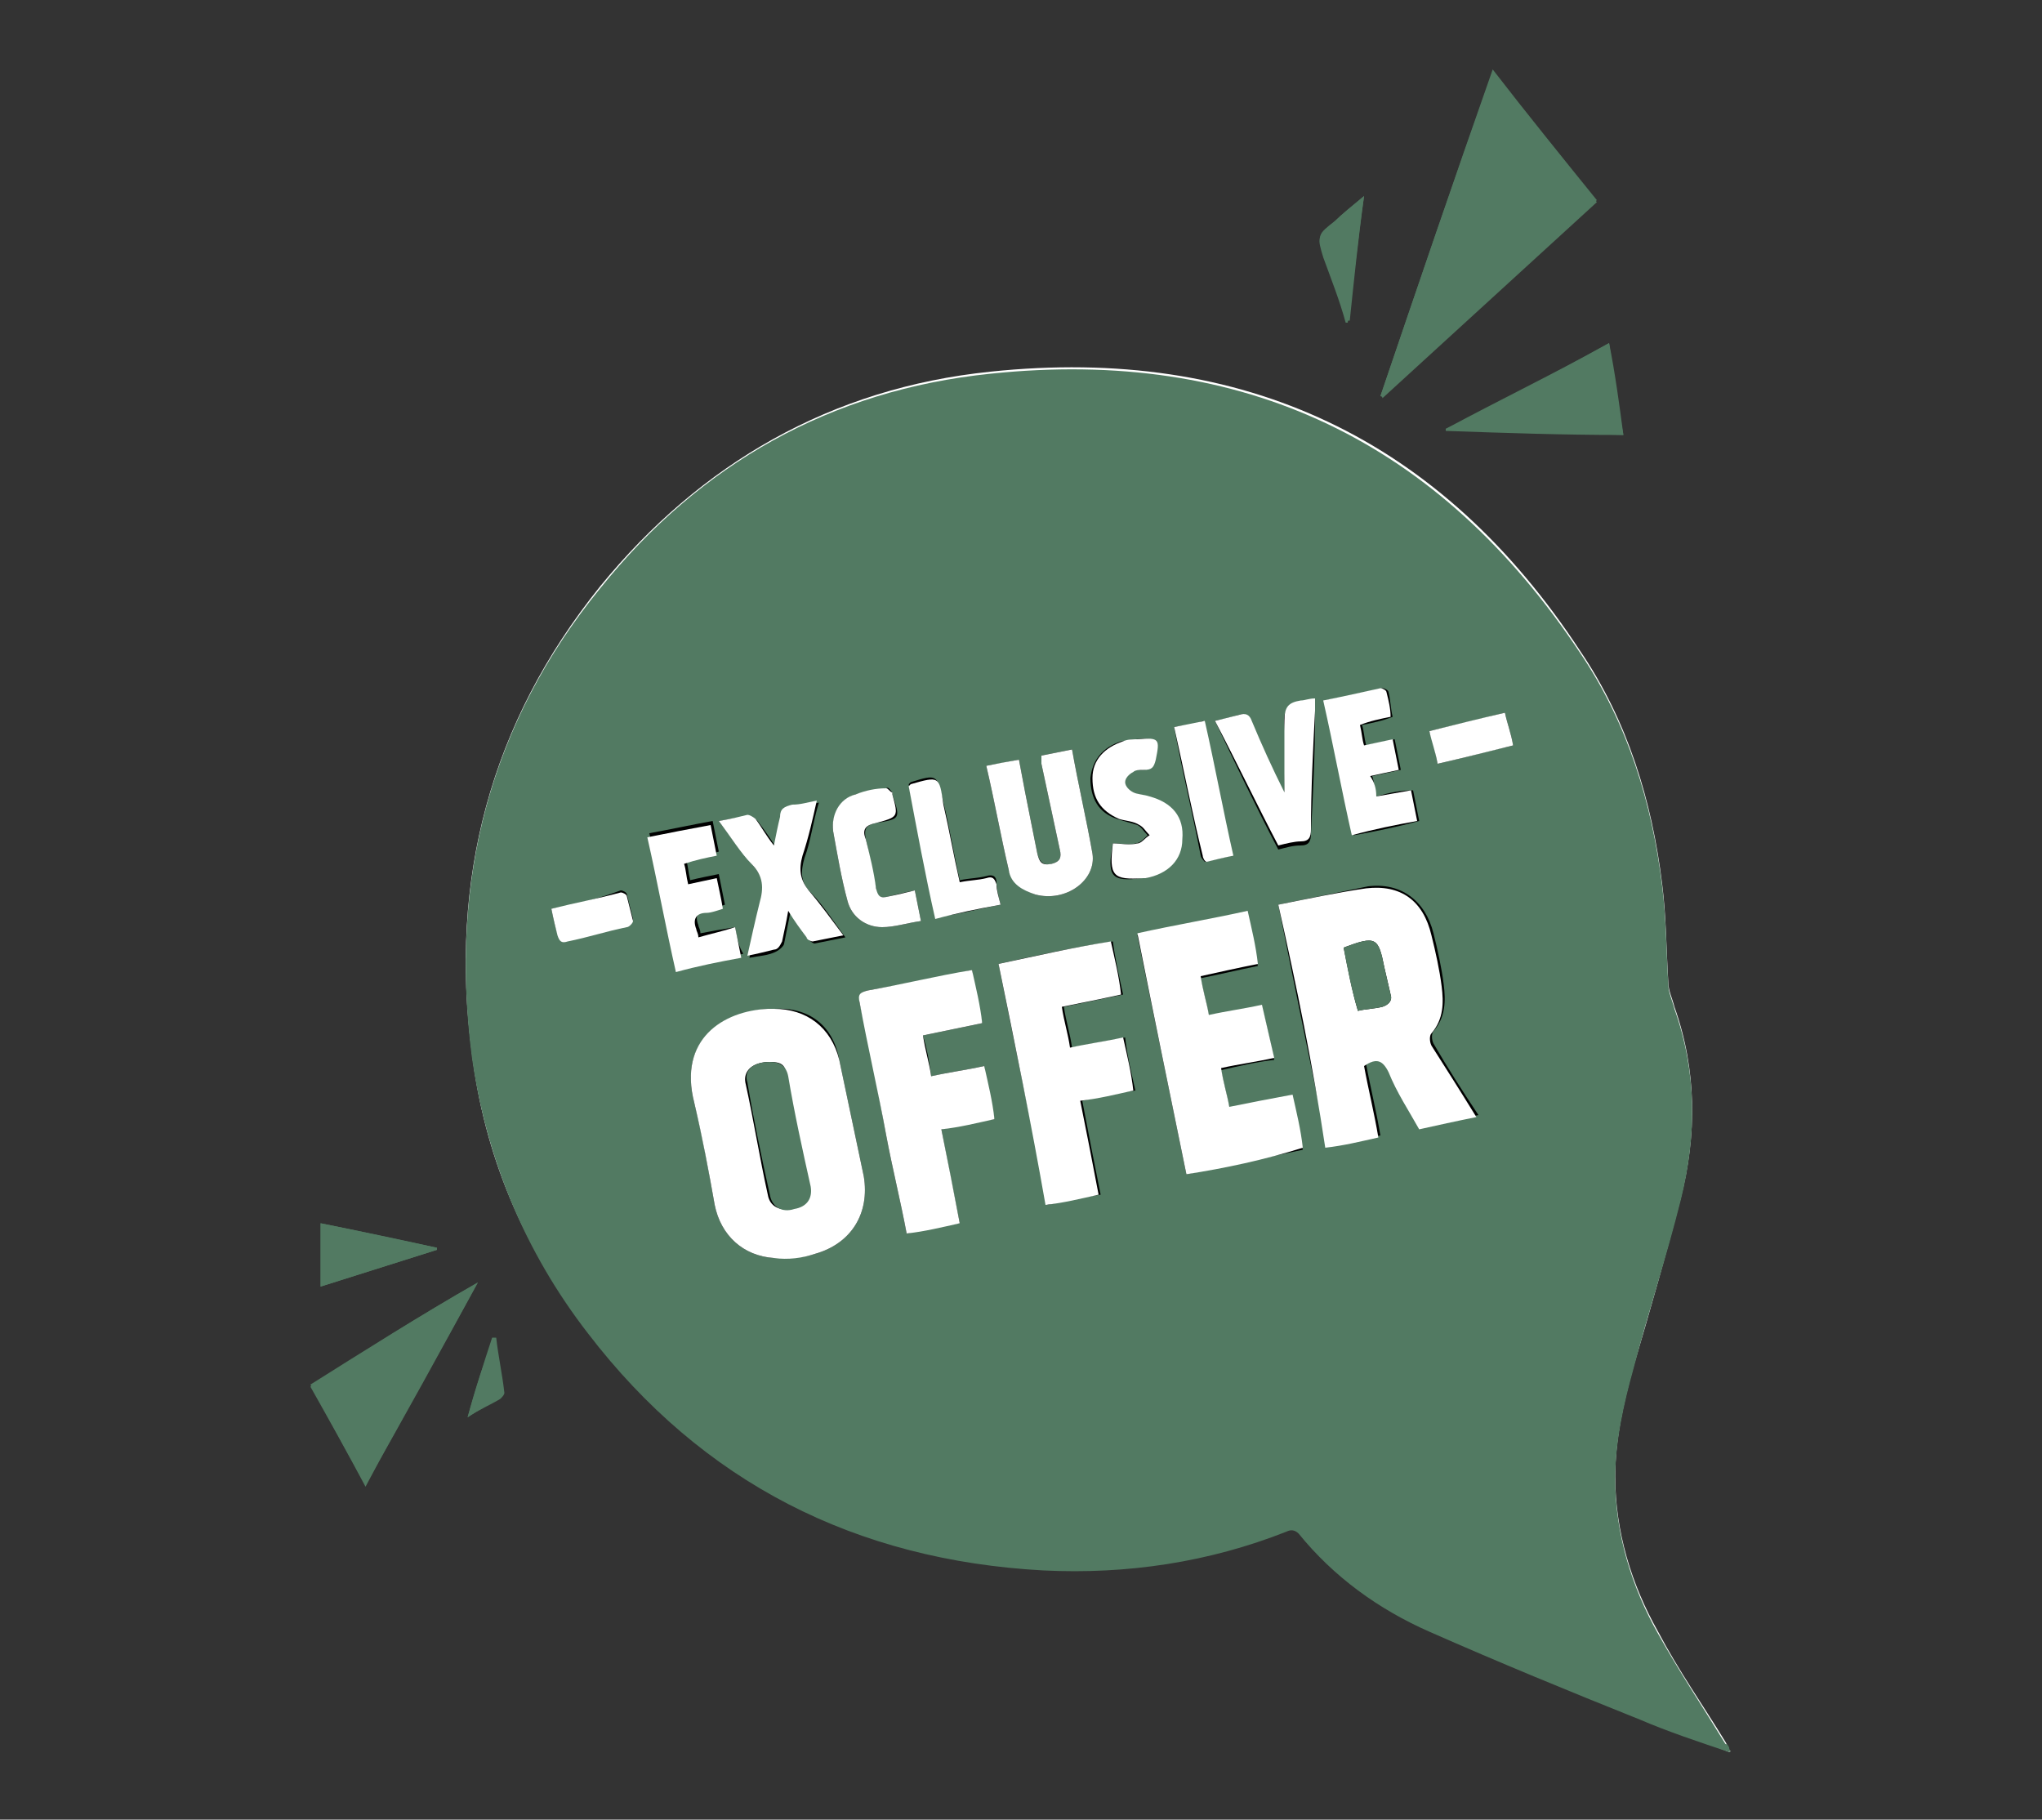 <?xml version="1.0" encoding="utf-8"?>
<!-- Generator: Adobe Illustrator 27.3.1, SVG Export Plug-In . SVG Version: 6.00 Build 0)  -->
<svg version="1.1" id="Layer_1" xmlns="http://www.w3.org/2000/svg" xmlns:xlink="http://www.w3.org/1999/xlink" x="0px" y="0px"
	 viewBox="0 0 100 89.1" style="enable-background:new 0 0 100 89.1;" xml:space="preserve">
<rect x="0" y="0" width="100" height="89.1" fill="#333333" stroke="none"/>
<style type="text/css">
	.st0{fill:#FFFFFF;}
	.st1{fill:#527A62;}
</style>
<g>
	<path class="st0" d="M84.7,85.8C84.7,85.7,84.8,85.7,84.7,85.8c0-0.2-0.1-0.3-0.2-0.5c-1.1-1.8-2.3-3.5-3.3-5.4
		c-1.3-2.3-2.1-4.9-2.1-7.6c0-1.8,0.4-3.6,0.9-5.4c0.8-2.7,1.6-5.5,2.3-8.2c0.8-3.1,0.8-6.3-0.3-9.4c-0.1-0.4-0.3-0.8-0.3-1.2
		c-0.1-1.6-0.1-3.2-0.3-4.8c-0.5-4.1-1.7-8-4-11.4c-6.8-10.4-16.5-15-28.9-13.7c-7.8,0.8-14.2,4.5-19.1,10.5
		C24,35.4,22,43.1,23.1,51.5c0.6,5,2.5,9.6,5.7,13.6c5.6,7.3,13.1,11.2,22.3,11.6c4.1,0.2,8.1-0.4,11.9-1.9c0.2-0.1,0.4-0.1,0.6,0.1
		c1.7,2.1,3.9,3.7,6.4,4.8c3.4,1.5,6.9,2.9,10.3,4.3C81.7,84.7,83.2,85.2,84.7,85.8z"/>
	<path class="st1" d="M67.6,19.4c0,0,0.1,0,0.1,0.1c3.5-3.2,7-6.4,10.5-9.6c-1.7-2.2-3.4-4.3-5.1-6.4C71.2,8.8,69.4,14.1,67.6,19.4z
		"/>
	<path class="st1" d="M23.4,62.8C23.4,62.7,23.4,62.7,23.4,62.8c-2.8,1.6-5.5,3.3-8.2,5c0.9,1.6,1.7,3.2,2.7,4.9
		C19.8,69.4,21.6,66.1,23.4,62.8z"/>
	<path class="st1" d="M70.8,21v0.1c2.9,0.1,5.7,0.2,8.7,0.2c-0.2-1.5-0.4-3-0.7-4.5C76.1,18.3,73.5,19.7,70.8,21z"/>
	<path class="st1" d="M15.7,59.9c0,1.1,0,2,0,3.1c1.9-0.6,3.8-1.2,5.7-1.8v-0.1C19.6,60.7,17.7,60.3,15.7,59.9z"/>
	<path class="st1" d="M66.8,9.6c-0.6,0.5-1.1,0.9-1.5,1.3c-0.8,0.7-0.8,0.7-0.5,1.7c0.4,1.1,0.8,2.1,1.1,3.2H66
		C66.3,13.7,66.5,11.7,66.8,9.6z"/>
	<path class="st1" d="M22.9,69.4c0.6-0.4,1.1-0.6,1.6-0.9c0.1-0.1,0.2-0.2,0.2-0.3c-0.1-0.9-0.3-1.8-0.4-2.7h-0.1
		C23.7,66.7,23.3,67.9,22.9,69.4z"/>
	<path class="st1" d="M84.7,85.8c-1.5-0.5-3-1-4.4-1.6c-3.5-1.4-6.9-2.8-10.3-4.3c-2.5-1.1-4.7-2.7-6.4-4.8
		c-0.2-0.2-0.4-0.2-0.6-0.1c-3.8,1.5-7.8,2.1-11.9,1.9c-9.2-0.5-16.7-4.3-22.3-11.6c-3.1-4-5-8.6-5.7-13.6
		C22,43.1,24,35.4,29.4,28.8c4.9-6.1,11.3-9.7,19.1-10.5c12.4-1.3,22,3.3,28.9,13.7c2.3,3.4,3.5,7.3,4,11.4c0.2,1.6,0.2,3.2,0.3,4.8
		c0,0.4,0.2,0.8,0.3,1.2c1.1,3.1,1.1,6.2,0.3,9.4c-0.7,2.8-1.6,5.5-2.3,8.2c-0.5,1.8-0.9,3.6-0.9,5.4c0,2.7,0.8,5.3,2.1,7.6
		c1,1.8,2.2,3.6,3.3,5.4C84.6,85.4,84.7,85.5,84.7,85.8C84.8,85.7,84.7,85.7,84.7,85.8z"/>
	<path d="M62.6,44.3c0.8,4,1.6,7.9,2.4,11.8c0.9-0.2,1.8-0.4,2.6-0.5c-0.2-1.2-0.5-2.4-0.7-3.5c0.6-0.3,0.9-0.2,1.2,0.3
		c0.5,0.9,1,1.8,1.5,2.8c0.9-0.2,1.8-0.4,2.8-0.6c-0.8-1.2-1.5-2.3-2.2-3.5c-0.1-0.2-0.1-0.5,0-0.6c0.6-0.7,0.6-1.5,0.5-2.3
		s-0.3-1.7-0.5-2.5c-0.4-1.6-1.6-2.5-3.2-2.3C65.5,43.7,64.1,44,62.6,44.3z"/>
	<path d="M37.9,49.4c-0.1,0-0.2,0-0.3,0c-2.2,0.2-4.4,1.5-3.6,4.6c0.4,1.6,0.7,3.3,1,5c0.3,1.5,1.4,2.5,2.9,2.6c0.7,0,1.4,0,2-0.2
		c1.8-0.5,2.7-2,2.4-3.8c-0.4-1.9-0.8-3.8-1.2-5.7C40.8,50.2,39.6,49.3,37.9,49.4z"/>
	<path d="M58.1,57.5c1.9-0.4,3.8-0.8,5.7-1.2c-0.2-0.9-0.4-1.8-0.5-2.6c-1,0.2-2,0.4-3.1,0.6c-0.1-0.7-0.3-1.3-0.4-1.9
		c0.9-0.2,1.7-0.4,2.6-0.5c-0.2-0.9-0.4-1.8-0.6-2.6c-0.9,0.2-1.7,0.3-2.6,0.5c-0.1-0.7-0.3-1.3-0.4-1.9c1-0.2,1.8-0.4,2.8-0.6
		c-0.2-0.9-0.4-1.7-0.5-2.6c-1.8,0.4-3.6,0.7-5.4,1.1C56.5,49.7,57.3,53.6,58.1,57.5z"/>
	<path d="M48.9,47.2c0.8,4,1.6,7.8,2.4,11.8c0.9-0.2,1.8-0.4,2.6-0.5c-0.3-1.5-0.6-3-0.9-4.6c0.9-0.2,1.7-0.4,2.6-0.5
		c-0.2-0.9-0.4-1.7-0.5-2.6c-0.9,0.2-1.7,0.3-2.6,0.5c-0.1-0.7-0.3-1.3-0.4-2c1-0.2,1.9-0.4,2.9-0.6c-0.2-0.9-0.4-1.8-0.5-2.6
		C52.5,46.4,50.7,46.8,48.9,47.2z"/>
	<path d="M45.2,50.7c1-0.2,1.9-0.4,2.9-0.6c-0.2-0.9-0.4-1.8-0.5-2.6c-1.7,0.4-3.4,0.7-5.1,1c-0.4,0.1-0.4,0.2-0.4,0.6
		c0.5,2.2,0.9,4.3,1.3,6.5c0.3,1.6,0.7,3.2,1,4.8c0.9-0.2,1.8-0.4,2.6-0.5c-0.3-1.5-0.6-3-0.9-4.6c0.9-0.2,1.7-0.4,2.6-0.5
		c-0.2-0.9-0.4-1.7-0.5-2.6c-0.9,0.2-1.7,0.3-2.6,0.5C45.5,51.9,45.4,51.4,45.2,50.7z"/>
	<path d="M51,37c0,0.2,0,0.3,0,0.4c0.3,1.4,0.6,2.8,0.9,4.2c0.1,0.4,0,0.6-0.4,0.7c-0.4,0.1-0.6-0.1-0.7-0.5c-0.1-0.5-0.2-1-0.3-1.5
		c-0.2-1-0.4-2-0.6-3.1c-0.5,0.1-1,0.2-1.6,0.3c0.4,1.7,0.7,3.4,1.1,5.1c0.2,0.6,0.7,1,1.3,1.2c1.5,0.4,3-0.7,2.8-2
		c-0.3-1.7-0.7-3.4-1-5.1C52,36.8,51.5,36.9,51,37z"/>
	<path d="M35.2,40.2c0.6,0.8,1.1,1.5,1.7,2.2c0.5,0.6,0.6,1.1,0.4,1.9c-0.3,0.8-0.4,1.7-0.6,2.6c0.5-0.1,0.9-0.1,1.3-0.3
		c0.2-0.1,0.4-0.3,0.4-0.4c0.1-0.5,0.2-1,0.3-1.5c0.3,0.5,0.6,0.9,0.9,1.3c0.1,0.1,0.2,0.2,0.3,0.2c0.5-0.1,1-0.2,1.5-0.3
		c-0.6-0.8-1.1-1.6-1.7-2.2c-0.5-0.5-0.5-1-0.3-1.7c0.3-0.8,0.4-1.7,0.7-2.7c-0.5,0.1-0.8,0.2-1.2,0.2s-0.5,0.2-0.6,0.6
		c-0.1,0.4-0.2,0.9-0.3,1.4c-0.3-0.5-0.6-0.9-0.9-1.3c-0.1-0.1-0.3-0.3-0.4-0.2C36.2,40,35.8,40.1,35.2,40.2z"/>
	<path d="M59.5,35.3c1,2.1,2,4.2,3.1,6.3c0.4-0.1,0.7-0.2,1.1-0.2c0.4,0,0.5-0.2,0.5-0.6c0.1-1.9,0.2-3.9,0.2-5.8c0-0.2,0-0.4,0-0.6
		c-0.3,0.1-0.5,0.1-0.7,0.1c-0.6,0-0.9,0.3-0.8,1c0.1,1.1,0,2.3,0,3.5c-0.6-1.2-1.1-2.4-1.6-3.5C61.1,35,61,34.9,60.7,35
		C60.3,35.1,60,35.2,59.5,35.3z"/>
	<path d="M67.4,39c-0.1-0.4-0.1-0.7-0.2-1c0.5-0.1,0.9-0.2,1.4-0.3c-0.1-0.5-0.2-1-0.3-1.5c-0.5,0.1-0.9,0.2-1.4,0.3
		c-0.1-0.4-0.1-0.7-0.2-1c0.5-0.1,1-0.2,1.5-0.4c-0.1-0.4-0.1-0.8-0.2-1.2c0-0.1-0.2-0.2-0.3-0.2c-0.9,0.2-1.8,0.4-2.8,0.6
		c0.5,2.2,0.9,4.4,1.4,6.6c1.1-0.2,2.1-0.4,3.2-0.7c-0.1-0.5-0.2-1-0.3-1.5C68.6,38.7,68.1,38.8,67.4,39z"/>
	<path d="M36,45.4c-0.6,0.1-1.2,0.2-1.7,0.3c0-0.2-0.1-0.3-0.1-0.4c-0.2-0.5,0-0.8,0.5-0.8c0.3,0,0.5-0.1,0.8-0.2
		c-0.1-0.5-0.2-1-0.3-1.5c-0.5,0.1-1,0.2-1.4,0.3c-0.1-0.4-0.1-0.7-0.2-1c0.5-0.1,1-0.2,1.6-0.4c-0.1-0.5-0.2-1-0.3-1.5
		c-1.1,0.2-2,0.4-3.1,0.6c0.5,2.2,0.9,4.4,1.4,6.6c1.1-0.2,2.1-0.4,3.2-0.7C36.2,46.4,36.1,46,36,45.4z"/>
	<path d="M54.5,41.3c-0.3,1.6-0.1,1.9,1.4,1.7H56c1.1-0.2,1.8-0.9,1.8-1.9c0-1.1-0.5-1.8-1.6-2.1c-0.3-0.1-0.6-0.1-0.8-0.2
		c-0.2-0.1-0.4-0.3-0.4-0.5s0.3-0.4,0.4-0.5c0.1-0.1,0.3-0.1,0.5-0.1c0.4,0,0.5-0.1,0.6-0.5c0.1-1,0.1-1.1-0.9-1
		c-0.2,0-0.5,0.1-0.7,0.1c-0.9,0.3-1.4,0.9-1.5,1.8c0,1,0.4,1.7,1.3,2c0.3,0.1,0.7,0.2,1,0.3c0.2,0.1,0.3,0.3,0.5,0.5
		c-0.2,0.2-0.4,0.4-0.6,0.4C55.4,41.4,55,41.3,54.5,41.3z"/>
	<path d="M44.8,43.6c-0.5,0.1-0.9,0.2-1.3,0.3c-0.4,0.1-0.6,0-0.6-0.4c-0.2-0.8-0.3-1.6-0.5-2.4c-0.1-0.5,0-0.7,0.5-0.8
		c1.2-0.2,1.2-0.2,0.8-1.4c0,0,0,0,0-0.1c-0.1-0.1-0.2-0.3-0.3-0.2c-0.5,0.1-1,0.2-1.5,0.3c-0.8,0.3-1.2,1.1-1.1,1.8
		c0.2,1.1,0.4,2.3,0.7,3.4c0.2,0.8,0.9,1.3,1.7,1.3c0.6,0,1.2-0.2,1.9-0.3C45,44.6,44.9,44.1,44.8,43.6z"/>
	<path d="M49,44.3c-0.1-0.4-0.2-0.8-0.2-1.1s-0.2-0.4-0.5-0.3C47.9,43,47.5,43,47,43.1c-0.3-1.3-0.5-2.6-0.8-3.8
		c-0.3-1.4-0.3-1.4-1.6-1c0,0,0,0-0.1,0.1c0.4,2.1,0.9,4.3,1.3,6.5C46.9,44.8,47.9,44.5,49,44.3z"/>
	<path d="M57.5,35.6c0.4,2.2,0.9,4.2,1.3,6.3c0,0.1,0.2,0.3,0.2,0.3c0.4-0.1,0.9-0.2,1.3-0.3c-0.5-2.3-0.9-4.4-1.4-6.6
		C58.5,35.5,58,35.5,57.5,35.6z"/>
	<path d="M70.4,37.4c1.3-0.3,2.4-0.6,3.7-0.9c-0.1-0.6-0.3-1.1-0.4-1.6c-1.2,0.3-2.4,0.6-3.7,0.9C70.2,36.4,70.3,36.8,70.4,37.4z"/>
	<path d="M27,44.5c0.1,0.5,0.2,0.9,0.3,1.2c0.1,0.3,0.2,0.3,0.5,0.3c1-0.2,1.9-0.4,2.9-0.7c0.1,0,0.3-0.2,0.3-0.3
		c-0.1-0.4-0.2-0.8-0.3-1.2c0-0.1-0.2-0.2-0.3-0.2C29.3,44,28.2,44.3,27,44.5z"/>
	<path class="st1" d="M67.6,19.4c1.8-5.3,3.6-10.6,5.5-16c1.7,2.2,3.4,4.3,5.1,6.4C74.7,13,71.2,16.2,67.6,19.4L67.6,19.4z"/>
	<path class="st1" d="M23.4,62.8c-1.8,3.3-3.7,6.6-5.5,10c-0.9-1.7-1.8-3.3-2.7-4.9C17.9,66.1,20.6,64.4,23.4,62.8
		C23.4,62.7,23.4,62.7,23.4,62.8z"/>
	<path class="st1" d="M70.8,21c2.6-1.4,5.3-2.7,8-4.2c0.2,1.5,0.4,3,0.7,4.5C76.5,21.2,73.7,21.1,70.8,21
		C70.8,21.1,70.8,21.1,70.8,21z"/>
	<path class="st1" d="M15.7,59.9c2,0.4,3.8,0.8,5.7,1.2v0.1c-1.9,0.6-3.8,1.2-5.7,1.8C15.7,61.9,15.7,61,15.7,59.9z"/>
	<path class="st1" d="M66.8,9.6c-0.3,2.2-0.5,4.2-0.7,6.1H66c-0.4-1.1-0.8-2.1-1.1-3.2c-0.4-1-0.4-1,0.5-1.7
		C65.7,10.5,66.2,10.1,66.8,9.6z"/>
	<path class="st1" d="M22.9,69.4c0.4-1.4,0.8-2.7,1.2-3.9h0.1c0.1,0.9,0.3,1.8,0.4,2.7c0,0.1-0.1,0.3-0.2,0.3
		C24,68.7,23.5,69,22.9,69.4z"/>
	<path class="st0" d="M62.6,44.3c1.5-0.3,2.9-0.6,4.3-0.8c1.7-0.2,2.8,0.6,3.2,2.3c0.2,0.8,0.4,1.7,0.5,2.5s0.1,1.6-0.5,2.3
		c-0.1,0.1-0.1,0.4,0,0.6c0.7,1.1,1.4,2.2,2.2,3.5c-1,0.2-1.9,0.4-2.8,0.6c-0.5-0.9-1.1-1.8-1.5-2.8c-0.3-0.6-0.6-0.7-1.2-0.3
		c0.2,1.1,0.5,2.3,0.7,3.5c-0.9,0.2-1.7,0.4-2.6,0.5C64.3,52.2,63.5,48.3,62.6,44.3z M65.8,46.4c0.2,1,0.4,2.1,0.7,3.1
		c0.4-0.1,0.8-0.1,1.2-0.2c0.3-0.1,0.5-0.3,0.4-0.6c-0.1-0.4-0.2-0.9-0.3-1.3C67.5,45.9,67.4,45.8,65.8,46.4
		C65.9,46.3,65.9,46.4,65.8,46.4z"/>
	<path class="st0" d="M37.9,49.4c1.6,0,2.8,0.9,3.2,2.5c0.4,1.9,0.8,3.8,1.2,5.7c0.3,1.8-0.6,3.3-2.4,3.8c-0.6,0.2-1.3,0.3-2,0.2
		c-1.5-0.1-2.6-1.1-2.9-2.6c-0.3-1.7-0.6-3.3-1-5c-0.8-3.1,1.4-4.5,3.6-4.6C37.7,49.4,37.8,49.4,37.9,49.4z M37.7,52
		c-0.8,0-1.3,0.4-1.2,1c0.4,1.8,0.7,3.7,1.1,5.5c0.1,0.6,0.6,0.8,1.2,0.7c0.6-0.2,0.9-0.5,0.8-1.1c-0.4-1.8-0.7-3.6-1.1-5.4
		C38.5,52.1,38.2,52,37.7,52z"/>
	<path class="st0" d="M58.1,57.5c-0.8-3.9-1.6-7.8-2.4-11.8c1.8-0.4,3.6-0.7,5.4-1.1c0.2,0.9,0.4,1.7,0.5,2.6
		c-1,0.2-1.9,0.4-2.8,0.6c0.1,0.7,0.3,1.3,0.4,1.9c0.9-0.2,1.7-0.3,2.6-0.5c0.2,0.9,0.4,1.7,0.6,2.6c-0.9,0.2-1.7,0.3-2.6,0.5
		c0.1,0.7,0.3,1.3,0.4,1.9c1-0.2,2-0.4,3.1-0.6c0.2,0.9,0.4,1.7,0.5,2.6C61.9,56.8,60,57.2,58.1,57.5z"/>
	<path class="st0" d="M48.9,47.2c1.9-0.4,3.6-0.8,5.5-1.1c0.2,0.9,0.4,1.7,0.5,2.6C54,48.9,53,49.1,52,49.3c0.1,0.7,0.3,1.3,0.4,2
		c0.9-0.2,1.7-0.3,2.6-0.5c0.2,0.9,0.4,1.7,0.5,2.6c-0.9,0.2-1.7,0.4-2.6,0.5c0.3,1.5,0.6,3,0.9,4.6c-0.9,0.2-1.7,0.4-2.6,0.5
		C50.5,55,49.7,51.1,48.9,47.2z"/>
	<path class="st0" d="M45.2,50.7c0.1,0.7,0.3,1.3,0.4,2c0.9-0.2,1.7-0.3,2.6-0.5c0.2,0.9,0.4,1.7,0.5,2.6c-0.9,0.2-1.7,0.4-2.6,0.5
		c0.3,1.5,0.6,3,0.9,4.6c-0.9,0.2-1.7,0.4-2.6,0.5c-0.3-1.6-0.7-3.2-1-4.8c-0.4-2.2-0.9-4.3-1.3-6.5c-0.1-0.4,0-0.5,0.4-0.6
		c1.7-0.3,3.3-0.7,5.1-1c0.2,0.9,0.4,1.7,0.5,2.6C47.1,50.3,46.2,50.5,45.2,50.7z"/>
	<path class="st0" d="M51,37c0.5-0.1,1-0.2,1.5-0.3c0.3,1.7,0.7,3.4,1,5.1c0.2,1.3-1.3,2.4-2.8,2c-0.6-0.2-1.2-0.5-1.3-1.2
		c-0.4-1.7-0.7-3.4-1.1-5.1c0.5-0.1,1-0.2,1.6-0.3c0.2,1.1,0.4,2.1,0.6,3.1c0.1,0.5,0.2,1,0.3,1.5c0.1,0.4,0.2,0.6,0.7,0.5
		c0.4-0.1,0.5-0.3,0.4-0.7c-0.3-1.4-0.6-2.8-0.9-4.2C51,37.3,51,37.2,51,37z"/>
	<path class="st0" d="M35.2,40.2c0.6-0.1,1-0.2,1.4-0.3c0.1,0,0.3,0.1,0.4,0.2c0.3,0.4,0.5,0.8,0.9,1.3c0.1-0.5,0.2-1,0.3-1.4
		c0-0.4,0.2-0.5,0.6-0.6c0.4,0,0.7-0.1,1.2-0.2c-0.2,0.9-0.4,1.8-0.7,2.7c-0.2,0.7-0.1,1.2,0.3,1.7c0.6,0.7,1.1,1.4,1.7,2.2
		c-0.5,0.1-1,0.2-1.5,0.3c-0.1,0-0.3-0.1-0.3-0.2c-0.3-0.4-0.6-0.8-0.9-1.3c-0.1,0.6-0.2,1-0.3,1.5c-0.1,0.2-0.2,0.4-0.4,0.4
		c-0.4,0.1-0.8,0.2-1.3,0.3c0.2-0.9,0.4-1.8,0.6-2.6c0.2-0.7,0.2-1.3-0.4-1.9C36.3,41.8,35.8,41,35.2,40.2z"/>
	<path class="st0" d="M59.5,35.3c0.4-0.1,0.8-0.2,1.2-0.3c0.3-0.1,0.5,0,0.6,0.3c0.5,1.2,1,2.3,1.6,3.5c0-1.2,0-2.4,0-3.5
		c0-0.7,0.2-0.9,0.8-1c0.2,0,0.4-0.1,0.7-0.1c0,0.2,0,0.4,0,0.6c-0.1,1.9-0.2,3.9-0.2,5.8c0,0.4-0.1,0.6-0.5,0.6
		c-0.3,0-0.7,0.1-1.1,0.2C61.6,39.5,60.6,37.4,59.5,35.3z"/>
	<path class="st0" d="M67.4,39c0.6-0.1,1.1-0.2,1.7-0.3c0.1,0.5,0.2,1,0.3,1.5c-1.1,0.2-2.1,0.4-3.2,0.7c-0.5-2.2-0.9-4.4-1.4-6.6
		c1-0.2,1.9-0.4,2.8-0.6c0.1,0,0.3,0.1,0.3,0.2c0.1,0.4,0.2,0.8,0.2,1.2c-0.5,0.1-1,0.2-1.5,0.4c0.1,0.4,0.1,0.7,0.2,1
		c0.5-0.1,0.9-0.2,1.4-0.3c0.1,0.5,0.2,1,0.3,1.5c-0.5,0.1-0.9,0.2-1.4,0.3C67.3,38.3,67.4,38.6,67.4,39z"/>
	<path class="st0" d="M36,45.4c0.1,0.5,0.2,1,0.3,1.5c-1.1,0.2-2.1,0.4-3.2,0.7c-0.5-2.2-0.9-4.4-1.4-6.6c1-0.2,2-0.4,3.1-0.6
		c0.1,0.5,0.2,1,0.3,1.5c-0.5,0.1-1,0.2-1.6,0.4c0.1,0.3,0.1,0.6,0.2,1c0.5-0.1,0.9-0.2,1.4-0.3c0.1,0.5,0.2,0.9,0.3,1.5
		c-0.3,0.1-0.6,0.2-0.8,0.2c-0.5,0-0.7,0.3-0.5,0.8c0,0.1,0.1,0.2,0.1,0.4C34.9,45.7,35.4,45.6,36,45.4z"/>
	<path class="st0" d="M54.5,41.3c0.4,0,0.8,0.1,1.2,0c0.2,0,0.4-0.3,0.6-0.4c-0.2-0.2-0.3-0.4-0.5-0.5c-0.3-0.2-0.7-0.2-1-0.3
		c-0.9-0.4-1.3-1-1.3-2c0-0.9,0.6-1.5,1.5-1.8c0.2-0.1,0.5-0.1,0.7-0.1c1.1-0.1,1.1,0,0.9,1c-0.1,0.4-0.2,0.5-0.6,0.5
		c-0.2,0-0.4,0-0.5,0.1c-0.2,0.1-0.4,0.3-0.4,0.5s0.2,0.4,0.4,0.5s0.5,0.1,0.8,0.2c1.1,0.3,1.7,1,1.6,2.1c0,1-0.7,1.7-1.8,1.9H56
		C54.5,43.1,54.3,42.9,54.5,41.3z"/>
	<path class="st0" d="M44.8,43.6c0.1,0.5,0.2,1,0.3,1.5c-0.7,0.1-1.3,0.3-1.9,0.3c-0.8,0-1.5-0.5-1.7-1.3c-0.3-1.1-0.5-2.3-0.7-3.4
		c-0.1-0.8,0.3-1.6,1.1-1.8c0.5-0.2,1-0.3,1.5-0.3c0.1,0,0.2,0.2,0.3,0.2c0,0,0,0,0,0.1C44,40,44,40,42.9,40.3
		c-0.5,0.1-0.7,0.3-0.5,0.8c0.2,0.8,0.4,1.6,0.5,2.4c0.1,0.4,0.2,0.5,0.6,0.4C44,43.8,44.4,43.7,44.8,43.6z"/>
	<path class="st0" d="M49,44.3c-1.1,0.2-2.1,0.4-3.2,0.7c-0.5-2.2-0.9-4.4-1.3-6.5c0.1-0.1,0.1-0.1,0.1-0.1c1.4-0.4,1.4-0.4,1.6,1
		c0.3,1.3,0.5,2.5,0.8,3.8c0.5-0.1,0.9-0.1,1.3-0.2c0.3-0.1,0.4,0,0.5,0.3C48.8,43.6,48.9,43.9,49,44.3z"/>
	<path class="st0" d="M57.5,35.6c0.5-0.1,1-0.2,1.5-0.3c0.5,2.2,0.9,4.4,1.4,6.6c-0.5,0.1-0.9,0.2-1.3,0.3c-0.1,0-0.2-0.2-0.2-0.3
		C58.4,39.9,58,37.8,57.5,35.6z"/>
	<path class="st0" d="M70.4,37.4c-0.1-0.6-0.3-1.1-0.4-1.6c1.2-0.3,2.4-0.6,3.7-0.9c0.1,0.5,0.3,1,0.4,1.6
		C72.9,36.8,71.7,37.1,70.4,37.4z"/>
	<path class="st0" d="M27,44.5c1.2-0.3,2.3-0.5,3.4-0.8c0.1,0,0.3,0.1,0.3,0.2c0.1,0.4,0.2,0.8,0.3,1.2c0,0.1-0.2,0.3-0.3,0.3
		c-1,0.2-1.9,0.5-2.9,0.7c-0.3,0.1-0.4,0-0.5-0.3C27.2,45.4,27.1,45,27,44.5z"/>
	<path class="st1" d="M65.8,46.4C65.9,46.3,65.9,46.3,65.8,46.4c1.6-0.6,1.7-0.5,2,1c0.1,0.4,0.2,0.9,0.3,1.3
		c0.1,0.3-0.1,0.5-0.4,0.6c-0.4,0.1-0.8,0.1-1.2,0.2C66.2,48.5,66,47.5,65.8,46.4z"/>
	<path class="st1" d="M37.7,52c0.5,0,0.8,0.2,0.9,0.7c0.3,1.8,0.7,3.6,1.1,5.4c0.1,0.6-0.2,1-0.8,1.1c-0.6,0.2-1.1-0.1-1.2-0.7
		c-0.4-1.8-0.8-3.7-1.1-5.5C36.4,52.4,36.9,52,37.7,52z"/>
</g>
</svg>
